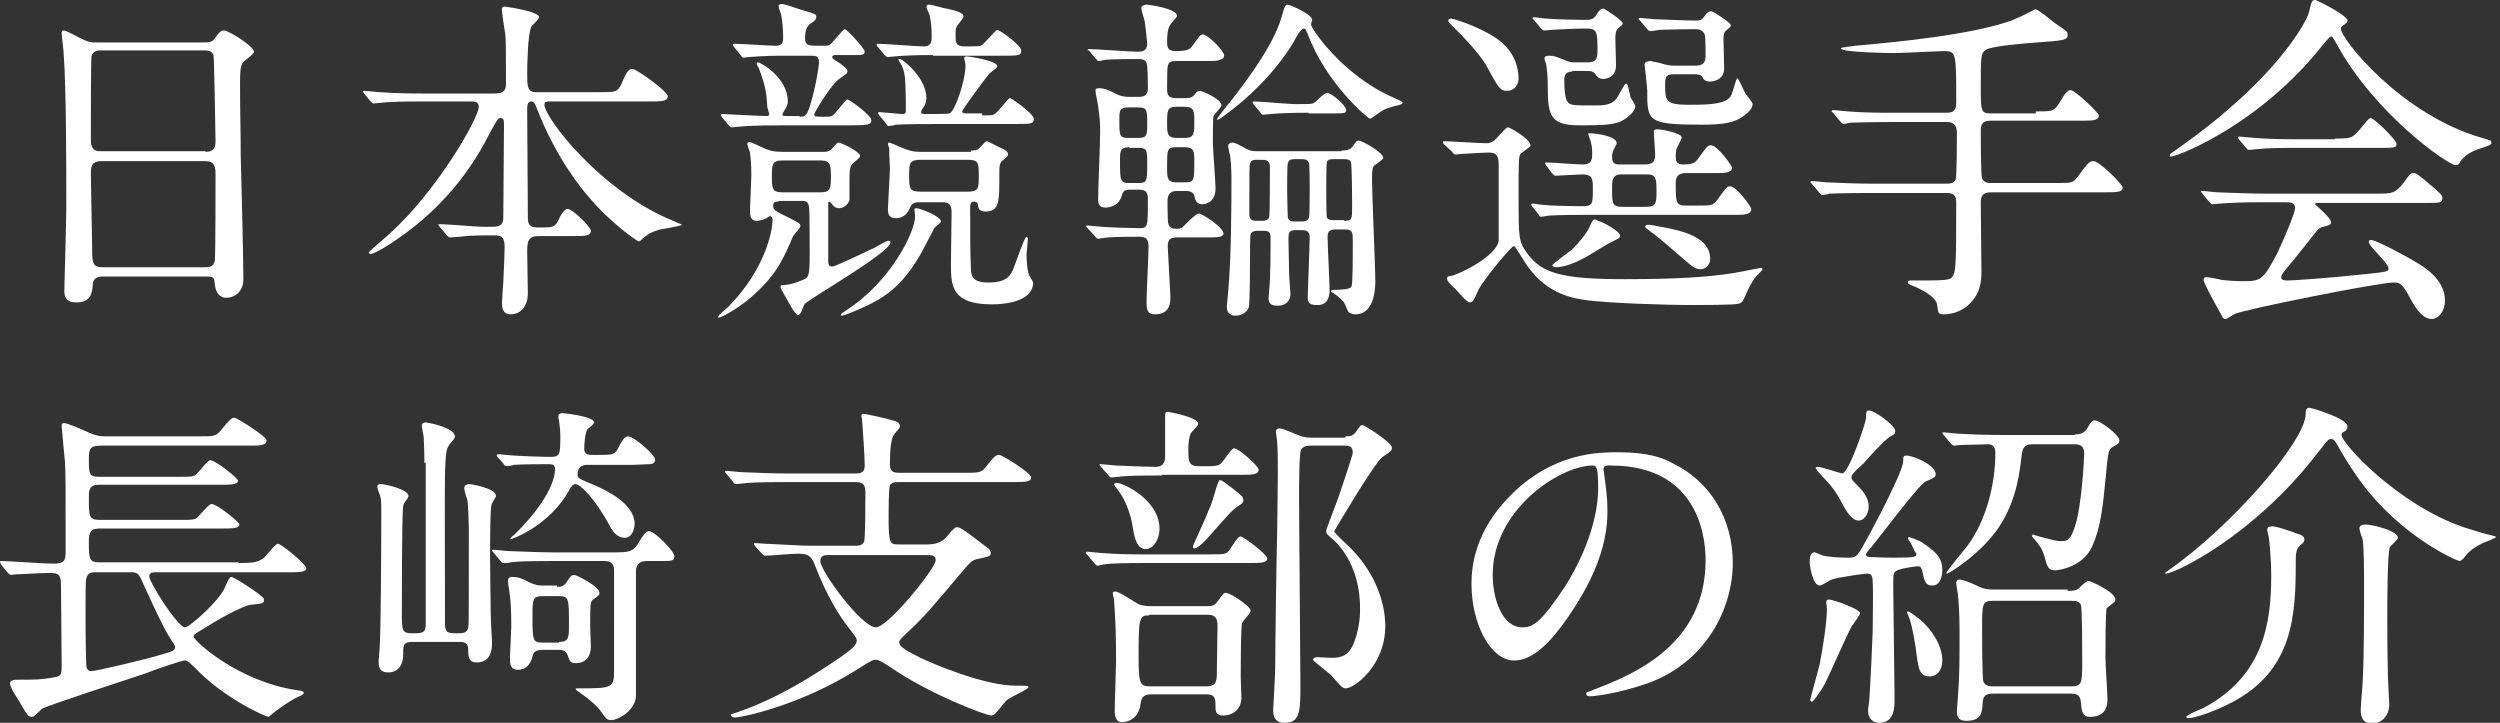 <?xml version="1.0" encoding="utf-8"?>
<!-- Generator: Adobe Illustrator 19.1.1, SVG Export Plug-In . SVG Version: 6.00 Build 0)  -->
<svg version="1.1" id="レイヤー_1" xmlns="http://www.w3.org/2000/svg" xmlns:xlink="http://www.w3.org/1999/xlink" x="0px"
	 y="0px" viewBox="0 0 377 109" style="enable-background:new 0 0 377 109;" xml:space="preserve">
<rect x="0" y="0" width="377" height="109" fill="#333333" stroke="none"/>
<style type="text/css">
	.st0{fill:#FFFFFF;}
</style>
<g>
	<path class="st0" d="M15.5,41.7c-0.3,0-1.4,0-1.5,1.1c-0.1,1.3-0.2,2.8-2.5,2.8c-1.7,0-1.8-1-1.8-1.9c0-0.2,0.3-10.5,0.3-12.5
		c0-5.6,0-17.9-0.4-23.1C9.6,7.6,9.3,5.4,9.3,5c0-0.3,0.1-0.4,0.3-0.4c0.2,0,0.5,0.1,2.4,1.1c1.4,0.7,1.7,0.7,2.6,0.7h15.8
		c1.1,0,1.5,0,1.9-0.5c0.8-1.1,1-1.3,1.5-1.3c0.7,0,4.5,2.4,4.5,3.2C38.3,8,38,8.3,37.1,9c-0.7,0.5-0.9,0.9-0.9,3.4
		c0,5.5,0.1,6.4,0.1,11c0.1,2.9,0.4,16,0.4,18.7c0,1.8-1.2,2.8-2.6,2.8c-0.2,0-1.5,0-1.7-2c-0.1-0.9-0.1-1.2-1.1-1.2H15.5z M31,22.9
		c1.5,0,1.5-1,1.5-1.7c0-0.6-0.2-12.6-0.3-12.9c-0.3-0.7-1-0.7-1.3-0.7H15c-0.7,0-1.1,0.5-1.2,0.8c-0.1,0.4-0.1,11.6-0.1,12.5
		c0,1,0.1,1.9,1.4,1.9H31z M30.9,40.3c0.5,0,1.4,0,1.5-1.1c0.1-0.3,0.1-11.8,0.1-12.9c0-1.1-0.1-2-1.5-2H15.2
		c-1.3,0-1.5,0.8-1.5,1.8c0,1.7,0.2,10,0.2,11.9c0,1.7,0.2,2.3,1.5,2.3H30.9z"/>
	<path class="st0" d="M81.2,35.6c-1.4,0-1.7,0.6-1.7,2.2c0,1,0.1,5.5,0.1,6.4c0,1.9-1,3.2-2.6,3.2c-1.3,0-1.3-1.2-1.3-1.8
		c0-0.5,0.2-2.9,0.2-3.1c0.1-1.8,0.2-4.9,0.2-5.3c0-1.7-0.8-1.7-1.5-1.7h-1.8c-1.3,0-2.7,0.1-3.4,0.2c-0.3,0-1.3,0.1-1.5,0.1
		s-0.2,0-0.5-0.3l-1.1-1.3c-0.1-0.1-0.2-0.2-0.2-0.3c0-0.1,0.2-0.1,0.2-0.1c1,0,5.6,0.4,6.5,0.4h1.5c1.5,0,1.6-0.7,1.6-1.6
		c0-2.2,0.1-11.8,0.1-13.8c0-0.5,0-1-0.5-1c-0.4,0-0.5,0.2-1.5,2C72,23.8,68,30.6,59.7,36.2c-0.1,0.1-3.1,2.1-3.8,2.1
		c-0.1,0-0.3-0.1-0.3-0.2c0-0.2,2.7-2.4,3.2-2.9c7.1-6.4,13.4-17.4,13.4-19.1c0-0.8-0.7-0.8-1.3-0.8h-7c-1.4,0-3.5,0-5.4,0.1
		c-0.3,0-1.8,0.2-2.1,0.2c-0.2,0-0.2,0-0.5-0.3l-1-1.2c-0.1-0.2-0.2-0.3-0.2-0.3c0-0.1,0.2-0.1,0.2-0.1c0.4,0,2,0.2,2.4,0.2
		c2.9,0.2,4.8,0.2,7,0.2h10.3c1.7,0,1.7-0.8,1.7-1.7c0-4.4,0-6.1-0.1-7.3c-0.1-0.4-0.5-3.2-0.5-3.5C75.6,1,76,1,76.1,1
		c0.2,0,5.2,0.7,5.2,1.6c0,0.3-1.1,1.2-1.2,1.5c-0.5,1.1-0.6,5.5-0.6,7c0,1.8,0,2.8,1.3,2.8h9.6c2.4,0,2.7,0,3.3-1.2
		c0.9-2.2,1.2-2.3,1.7-2.3c0.6,0,5.3,3.4,5.3,4.1c0,0.8-1,0.8-2.8,0.8H83.1c-0.7,0-1,0-1,0.5c0,1.9,8.4,13,19.4,17.5
		c1.1,0.5,1.3,0.5,1.3,0.6c0,0.2-3,0.6-3.6,0.8c-0.9,0.3-1.4,0.5-2.2,1.2c-0.4,0.4-0.5,0.5-0.7,0.5c-0.2,0-4.4-2.9-7.6-6.8
		c-0.9-1-4.9-5.8-7.8-13.4c-0.3-0.7-0.4-0.9-0.8-0.9c-0.6,0-0.6,0.7-0.6,1.3c0,4.5,0.1,11.7,0.1,16.2c0,0.6,0,1.5,1.4,1.5h0.9
		c1.6,0,1.9-0.1,2.5-1.5c0.2-0.4,0.7-1.3,1.2-1.3c0.7,0,3.5,2.7,3.5,3.3c0,0.8-0.9,0.8-2.8,0.8H81.2z"/>
	<path class="st0" d="M117.4,30.4c-0.4,0-0.8,0-0.8,0.6c0,0.5,0,0.7,1.9,1.6c2,1,2.2,1.1,2.2,1.5c0,0.3-1,1.3-1.1,1.5
		c-1.7,4.1-2.9,6.2-6.3,9.2c-2.2,1.9-4.6,3.1-4.9,3.1c-0.1,0-0.1,0-0.1-0.1c0-0.3,1.3-1.3,1.5-1.5c5.9-6,6.7-11.9,6.7-13.1
		c0-0.1,0-0.6-0.4-0.6c-0.1,0-0.4,0.2-0.5,0.3c-0.4,0.2-1,0.4-1.5,0.4c-1,0-1-1-1-1.4c0-0.9,0.2-4.6,0.2-5.4c0-1.7-0.1-2.7-0.2-3.5
		c-0.1-0.2-0.4-1.1-0.4-1.3c0-0.2,0.2-0.3,0.3-0.3c0.3,0,2.4,1.1,2.9,1.2c0.2,0.1,0.8,0.3,2.1,0.3h6.2c0.4,0,0.7,0,1.2-0.4
		c0.2-0.2,0.8-1,1-1c0.5,0,3.3,1.4,3.3,2c0,0.2,0,0.2-0.8,0.9c-0.6,0.5-0.8,0.6-0.8,2.7v3.1c-0.3,0.8-1,1.2-1.6,1.2
		c-0.6,0-1-0.5-1.1-0.7c-0.1-0.1-0.2-0.3-0.4-0.3c-0.1,0-0.1,0.3-0.1,0.5v7.9c0,0.8-0.1,1.4,0.6,1.4c0.5,0,5.6-2.5,6.5-2.9
		c0.3-0.2,1.7-1,2-1c0.1,0,0.3,0.1,0.3,0.2c0,1.6-12.4,8.6-13,9.4c-0.1,0.2-0.4,1-0.5,1.2c-0.1,0.2-0.3,0.4-0.5,0.4
		c-0.2,0-0.5-0.5-0.8-0.9c-1.3-2.3-1.8-3.1-1.8-3.3c0-0.2,0.1-0.3,0.2-0.3c1.5,0,2.9-0.7,3.2-0.8c0.9-0.4,1-0.6,1-4.2
		c0-0.8,0-6.6-0.1-6.8c-0.1-0.9-0.7-0.9-1-0.9H117.4z M120.6,17.6c0.7,0,1,0,1.5-1.5c0.8-2.5,1.4-5.9,1.4-6.7c0-0.9-0.4-1-1.1-1
		h-4.9c-2.2,0-4.2,0.2-4.6,0.2c-0.1,0-0.7,0.1-0.8,0.1c-0.2,0-0.3-0.2-0.4-0.4l-1-1.2c-0.1-0.2-0.2-0.3-0.2-0.3
		c0-0.1,0.1-0.2,0.2-0.2c1,0,5.4,0.3,6.3,0.3c1.1,0,1.1-0.7,1.1-1.3c0-1.1-0.1-2.2-0.3-3.4c-0.1-0.2-0.4-1.1-0.4-1.3
		s0.3-0.3,0.5-0.3c0.5,0,2.6,0.8,3,0.9c2.2,0.6,2.2,0.7,2.2,1.1s-0.6,0.8-0.8,0.9c-0.6,0.4-0.9,1.1-0.9,2.2c0,1.2,0.5,1.2,2.3,1.2
		c1,0,1.2,0,1.5-0.2c0.4-0.3,1.9-2.3,2.2-2.3c0.3,0,3,2.9,3,3.4c0,0.5-0.6,0.5-1,0.5H126c-0.3,0-0.5,0.1-0.5,0.3
		c0,0.2,0.1,0.3,1.1,0.9c0.9,0.7,1.2,0.9,1.2,1.3c0,0.3-0.3,0.4-1.1,1c-1.4,0.9-3.9,5.2-3.9,5.4c0,0.4,0.1,0.4,1.3,0.4
		c1,0,1.2,0,1.5-0.2c0.4-0.3,1.9-2.4,2.2-2.4c0.3,0,3.6,2.4,3.6,3.1s-0.4,0.8-3.2,0.8H118c-1.2,0-4.7,0-6.5,0.2
		c-0.2,0-0.9,0.1-1.1,0.1s-0.3-0.1-0.5-0.3l-1-1.2c-0.2-0.2-0.2-0.3-0.2-0.4c0-0.1,0.1-0.1,0.2-0.1c0.7,0,5.6,0.3,6.7,0.3
		c0.1,0,0.4,0,0.4-0.3c0-0.1-0.3-0.9-0.3-1.2c-0.1-1.7-0.2-3-1.3-5.8c-0.1-0.1-0.3-0.5-0.3-0.6c0-0.1,0.1-0.2,0.2-0.2
		c0.4,0,4.5,2.3,4.5,5.9c0,0.6-0.2,0.8-0.6,1.5c-0.1,0.2-0.2,0.3-0.2,0.5c0,0.2,0.2,0.2,0.8,0.2H120.6z M123.8,29
		c1.5,0,1.5-0.8,1.5-2.3c0-1.7,0-2.5-1.5-2.5h-5.9c-1.5,0-1.5,0.8-1.5,2.3c0,1.8,0,2.5,1.5,2.5H123.8z M138.2,31.4
		c0.5,0,3.7,1.2,3.7,2c0,0.2-0.9,0.8-1,1c-0.3,0.6-1.7,3.2-2,3.8c-3,5.2-5.6,6.8-9.5,8.5c-0.5,0.2-2.1,0.9-2.4,0.9
		c-0.1,0-0.2,0-0.2-0.2c0-0.1,0.7-0.5,0.8-0.6C134.3,42.5,138,35,138,32.6c0-0.2-0.1-0.8-0.1-1C137.9,31.4,138.1,31.4,138.2,31.4z
		 M148.1,17.4c1,0,1.4,0,1.7-0.1c0.6-0.2,2.2-2.5,2.5-2.5c0.3,0,3.6,2.4,3.6,3.1c0,0.8-0.3,0.8-3.1,0.8h-11.2c-1.2,0-4.7,0-6.5,0.1
		c-0.2,0.1-0.9,0.2-1.1,0.2c-0.2,0-0.3-0.2-0.4-0.4l-1-1.2c-0.1-0.2-0.2-0.3-0.2-0.3c0-0.1,0.1-0.2,0.2-0.2c0.3,0,3.1,0.3,3.5,0.3
		c0.3,0,0.5-0.1,0.5-0.4c0-5.6-0.2-5.9-0.6-6.9c-0.1-0.2-0.5-0.7-0.5-0.9c0-0.1,0.1-0.1,0.2-0.1c0.4,0,4,2.8,4,5.9
		c0,0.3-0.1,0.9-0.4,1.3c-0.2,0.3-0.4,0.6-0.4,0.8c0,0.3,0.3,0.3,0.7,0.3c0.3,0,3.5,0,3.6-0.1c0.8-0.3,2.4-4.9,2.4-7.3
		c0-0.2-0.2-0.9-0.2-1c0-0.2,0.2-0.3,0.4-0.3c0.1,0,4.6,0.6,4.6,1.5c0,0.3-1.2,1-1.3,1.2c-0.4,0.5-4,5.3-4,5.6
		c0,0.3,0.4,0.3,0.7,0.3H148.1z M140.7,8.3c-2.7,0-4.8,0.1-5.7,0.2c-0.2,0-0.9,0.1-1.1,0.1c-0.2,0-0.3-0.1-0.5-0.3l-1-1.2
		c-0.2-0.2-0.2-0.3-0.2-0.4s0.1-0.1,0.2-0.1c1.1,0,5.9,0.4,6.9,0.4c1.2,0,1.2-0.9,1.2-1.5c0-1.3-0.1-2.1-0.3-3.2
		c-0.1-0.2-0.5-1.1-0.5-1.3s0.2-0.3,0.4-0.3c0.5,0,2.3,0.6,2.7,0.6c0.8,0.2,2.5,0.5,2.5,1.2c0,0.2-0.5,0.8-0.9,1.3
		c-0.3,0.4-0.3,0.7-0.3,1.4c0,1.2,0,1.8,1.4,1.8c0.8,0,2.2,0,2.4-0.1c0.5-0.2,2.2-2.4,2.5-2.4c0.3,0,3.6,2.3,3.6,3.1
		s-0.3,0.8-3.2,0.8H140.7z M146.4,22.7c0.6,0,1,0,1.5-0.6c0.7-0.7,0.7-0.8,1-0.8c1,0.5,2.2,1.1,2.8,1.4c0.1,0.1,0.3,0.3,0.3,0.5
		c0,0.4-0.2,0.5-0.8,1c-0.5,0.4-0.5,0.8-0.5,2.3c0,3.9,0,5.4-2.1,5.4c-0.6,0-1-0.2-1.1-0.8c0-0.3-0.1-0.7-0.6-0.7
		c-0.6,0-0.6,0.5-0.6,1.1c0,2,0,6.8,0.1,8.6c0,1.4,0.1,2.5,2.6,2.5c2.7,0,3.4-0.9,3.9-2.3c0.3-0.7,1.6-4.6,1.9-4.6
		c0.1,0,0.2,0.2,0.2,0.3c0,0.4-0.2,2.1-0.2,2.4c0,0.8,0.1,2.7,0.5,3.3c0.1,0.2,0.5,0.8,0.5,0.9c0,2.7-3.8,3.3-6.2,3.3
		c-6.1,0-6.2-2.8-6.2-6.1c0-1.2,0.1-6.8,0.1-7.8c0-1.5-0.8-1.5-1.5-1.5h-3.4c-0.8,0-1.1,0.2-1.4,0.9c-0.5,1.2-1.4,1.5-2.1,1.5
		c-0.9,0-1.2-0.4-1.2-1.4c0-0.3,0.3-5.6,0.3-6c0-0.4-0.1-2-0.1-2.3v-0.9c-0.1-0.1-0.2-0.5-0.2-0.6c0-0.2,0.2-0.2,0.2-0.2
		c0.2,0,2.1,0.9,2.5,1c0.7,0.3,1.4,0.4,2.2,0.4H146.4z M146,28.9c1.6,0,1.6-0.6,1.6-2.3c0-2,0-2.5-1.6-2.5h-7.2
		c-1.7,0-1.7,0.6-1.7,2.3c0,2,0,2.5,1.7,2.5H146z"/>
	<path class="st0" d="M178.7,14.8c0.5,0,1,0,1.4-0.5c0.4-0.5,0.5-0.6,0.9-0.6c0.2,0,3.2,1.2,3.2,2.2c0,0.3-1.1,1.3-1.2,1.6
		c-0.1,0.3-0.1,3.2-0.1,4c0,1,0.4,5.8,0.4,6.9c0,2.4-1.9,2.4-2,2.4c-0.9,0-1.1-0.7-1.2-1.3c-0.2-0.6-0.8-0.7-1.2-0.7h-1.4
		c-0.5,0-1.2,0.1-1.4,1c-0.1,0.4,0,2.6,0,3c0,0.7,0,1.7,1.2,1.7c0.3,0,0.8,0,1.1-0.3c0.3-0.3,1.9-2,2.4-2c0.5,0,3.7,2.1,3.7,3
		c0,0.6-1,0.6-2.1,0.6h-4.9c-1.2,0-1.4,0.5-1.4,1.4c0,0.3,0.4,7.4,0.4,7.6c0,0.7,0,2.6-2.3,2.6c-1,0-1.3-0.4-1.3-1.9
		c0-1.2,0.3-7,0.3-8.3c0-1.2-0.4-1.5-1.4-1.5c-1.6,0-3.2,0-4.7,0.1c-0.2,0-1.3,0.2-1.5,0.2c-0.2,0-0.3-0.2-0.5-0.4l-1-1.1
		c-0.3-0.3-0.3-0.3-0.3-0.4c0-0.1,0.1-0.1,0.2-0.1c0.3,0,1.9,0.2,2.2,0.2c1.2,0.1,4.5,0.2,5.6,0.2c1.3,0,1.3-0.2,1.3-4.2
		c0-1-0.1-1.6-1.3-1.6h-1.4c-0.8,0-1.1,0.3-1.2,0.8c-0.5,1.9-2.3,1.9-2.5,1.9c-0.9,0-1.1-0.5-1.1-1.3c0-1.4,0.3-8.4,0.3-9.9
		c0-1.5,0-1.8-0.3-4.1c-0.2-1.3-0.4-1.9-0.4-2.3c0-0.3,0.1-0.4,0.6-0.4c0.7,0,1.4,0.3,2.2,0.7c1.1,0.6,1.7,0.6,2.3,0.6h1.5
		c0.3,0,1.3,0,1.3-1.2c0-0.6,0-3.6-0.2-3.9c-0.2-0.6-0.8-0.6-1.5-0.6c-0.1,0-3.3,0-4.6,0.1c-0.2,0-0.9,0.2-1.1,0.2
		c-0.2,0-0.4-0.3-0.5-0.4l-1-1.2C164,7.6,164,7.6,164,7.6c0-0.1,0.1-0.2,0.2-0.2c1.1,0,6.2,0.4,7.3,0.4c0.5,0,1.5,0,1.5-1.2
		c0-0.2-0.2-2.2-0.4-3.5c-0.1-0.3-0.5-1.6-0.5-1.9c0-0.4,0.7-0.5,0.8-0.5c0.4,0,4.6,0.6,4.6,1.7c0,0.2-0.9,1.1-1,1.3
		c-0.5,0.7-0.5,2-0.5,2.6c0,0.6,0,1.4,1.2,1.4c1.9,0,2.2-0.2,2.7-0.9c1-1.4,1.1-1.6,1.5-1.6c0.7,0,3.2,2.4,3.2,3.2
		c0,0.3-0.2,0.5-0.6,0.6c-0.4,0.2-0.9,0.2-2.4,0.2h-4.2c-0.7,0-1.2,0.1-1.3,0.8c-0.1,0.2-0.1,3-0.1,3.5c0,0.9,0.3,1.3,1.4,1.3H178.7
		z M171.6,20.8c1.4,0,1.4-0.4,1.4-2.2c0-2,0-2.4-1.4-2.4h-1.4c-1.4,0-1.4,0.5-1.4,1.8c0,2.5,0,2.8,1.4,2.8H171.6z M170.3,22.2
		c-1.4,0-1.4,0.6-1.4,2c0,3,0,3.4,1.4,3.4h1.4c1.3,0,1.3-0.3,1.3-3c0-1.9,0-2.3-1.3-2.3H170.3z M178.7,20.8c1.4,0,1.4-0.7,1.4-2.5
		c0-1.4,0-2.2-1.4-2.2h-1.3c-1.4,0-1.4,0.6-1.4,2.5c0,1.4,0,2.2,1.4,2.2H178.7z M177.4,22.2c-1.4,0-1.4,0.3-1.4,3.1
		c0,1.5,0,2.2,1.4,2.2h1.3c1.4,0,1.4-0.3,1.4-3.2c0-1.4,0-2.1-1.4-2.1H177.4z M197.7,3.7c0,0.6,4.8,7.7,12.4,11
		c1.3,0.6,1.4,0.6,1.4,0.8s-0.2,0.2-0.4,0.3c-0.3,0.1-1.8,0.4-2.5,0.8c-0.4,0.2-1.8,1.3-2,1.3c-0.3,0-6.7-5.4-9.4-12.8
		c-0.3-0.6-0.3-0.8-0.6-0.8c-0.4,0-1.1,1.2-1.5,2c-0.7,1.2-4,6.5-10.7,11.3c-0.4,0.3-0.9,0.6-0.9,0.4c0-0.1,1.2-1.7,1.9-2.5
		c3.7-4.7,7-9.5,8-13.4c0.2-0.7,0.4-1.4,0.7-1.4c0.6,0,3.6,1.5,3.7,2.1C198,2.9,197.7,3.5,197.7,3.7z M202.3,22.7
		c1.1,0,1.4-0.3,1.6-0.5c0.6-0.9,0.7-1,1-1c0.5,0,3.7,1.8,3.7,2.6c0,0.3-1.2,1-1.4,1.2c-0.2,0.3-0.3,0.4-0.3,2.1
		c0,2.2,0.5,13.3,0.5,15.2c0,0.8,0,5.1-3,5.1c-0.3,0-0.7-0.1-1-0.3c-0.2-0.2-0.6-1.4-0.8-1.6c-0.4-0.5-1.4-1.3-1.9-1.5
		c0-0.3,0.4-0.3,0.6-0.3c0.5,0,2.3,0,2.5-0.5c0.2-0.3,0.2-4.3,0.2-6.9c0-1.2,0-1.7-1.2-1.7h-1.4c-1.1,0-1.2,0.5-1.2,1.2
		c0,1.1,0.3,6.8,0.3,8c0,0.6-0.1,2.2-1.8,2.2c-1.1,0-1.5-0.2-1.5-1.2c0-0.5,0.3-7.7,0.3-9.1c0-0.8-0.5-1-1.2-1h-0.9
		c-1.1,0-1.1,0.5-1.1,1.4c0,0.8,0.1,4.5,0.1,5.2c0,0.5,0.2,2.8,0.2,3c0,1.4-1.1,1.8-1.9,1.8c-0.9,0-1.4-0.2-1.4-1.2
		c0-0.3,0.1-0.8,0.1-1.3c0.2-1.8,0.2-5.8,0.2-7.9c0-0.9-0.6-0.9-1.1-0.9h-0.9c-0.3,0-0.9,0.1-1,0.5c-0.1,0.2-0.1,2.9-0.1,3.3
		c0,1,0,7.3-0.2,7.8c-0.4,0.9-1.3,1.2-2,1.2c-0.9,0-1.3-0.6-1.3-1.3c0-0.3,0.2-2,0.2-2.3c0.5-5.1,0.5-14.1,0.5-16.6c0-1,0-2.2-0.2-4
		c-0.1-0.2-0.3-1.2-0.3-1.4c0-0.3,0.3-0.5,0.6-0.5c0.5,0,0.9,0.3,1.9,0.8c0.8,0.5,1.3,0.5,1.8,0.5H202.3z M190.3,33.3
		c0.2,0,1,0,1.1-0.6c0.1-0.2,0.1-6.7,0.1-7.6c0-1-0.8-1-1.1-1h-0.9c-0.3,0-0.9,0-1,0.6c-0.1,0.2-0.1,1-0.1,7.6c0,1,0.7,1,1.1,1
		H190.3z M197.3,17c-2.7,0-4.9,0.1-5.7,0.2c-0.2,0-1,0.1-1.1,0.1c-0.2,0-0.3-0.1-0.4-0.3l-1-1.2c-0.2-0.2-0.2-0.3-0.2-0.4
		c0-0.1,0.1-0.1,0.2-0.1c1,0,5.3,0.4,6.2,0.4c2.4,0,2.7,0,3-0.3c0.3-0.2,1.4-1.4,1.8-1.4c0.7,0,2.9,1.9,2.9,2.6
		c0,0.5-0.3,0.5-2.2,0.5H197.3z M195.3,24c-0.7,0-0.9,0.1-1.1,0.6c-0.1,0.3-0.1,3.7-0.1,4.1c0,1.5,0.1,3.9,0.1,4.1
		c0.2,0.6,0.6,0.6,1.1,0.6h0.9c0.4,0,1,0,1.2-0.6c0.1-0.2,0.1-3.7,0.1-4.1c0-0.5,0-3.9-0.1-4.1c-0.2-0.6-0.7-0.6-1.2-0.6H195.3z
		 M202.7,33.3c1.2,0,1.2-0.3,1.2-2c0-0.6,0-6.5-0.2-6.9c-0.2-0.4-0.7-0.4-1.1-0.4h-1.4c-0.5,0-0.9,0-1.1,0.4
		c-0.1,0.3-0.1,3.8-0.1,4.2c0,0.5,0,4,0.1,4.2c0.2,0.4,0.7,0.4,1.1,0.4H202.7z"/>
	<path class="st0" d="M217.8,21.8c-0.2-0.2-0.2-0.3-0.2-0.4c0-0.1,0.1-0.1,0.2-0.1c0.9,0,5.3,0.3,6.3,0.3c0.9,0,1.3-0.4,1.8-1
		c1.1-1.2,1.3-1.4,1.5-1.4c0.3,0,3.4,1.8,3.4,2.7c0,0.1-0.1,0.3-0.2,0.3c-0.2,0.2-1.1,0.8-1.2,0.9c-0.4,0.3-0.4,0.9-0.4,6.5
		c0,6.3,0,6.8,1.3,8.6c2.2,3,5.1,3.9,14.7,3.9c7.8,0,12.3-0.3,16.3-0.9c0.7-0.1,4.1-0.8,4.2-0.8c0.1,0,0.3,0,0.3,0.2
		c0,0.1-0.8,0.9-0.9,1c-0.4,0.4-0.9,1.3-1.2,1.9c-0.9,2-0.9,2.1-1.5,2.3c-0.6,0.2-5.9,0.2-6.8,0.2c-4.7,0-12.6-0.3-15.9-0.7
		c-2.2-0.3-6-0.8-9.1-5.1c-0.4-0.5-1.9-3.1-2.1-3.1c-0.4,0-4.5,5-5.3,6.5c-0.8,1.8-0.9,2-1.4,2c-0.4,0-1.9-1.8-2.2-2.1
		c-0.5-0.4-1.2-1.1-1.2-1.5c0-0.3,0.3-0.4,0.7-0.4c1.3-0.3,6.8-3,7.1-5.3V25c0-1.2-0.1-2-1.5-2c-0.1,0-2.5,0.1-3.9,0.2
		c-0.2,0-0.9,0.1-1.1,0.1s-0.3-0.1-0.5-0.4L217.8,21.8z M227.3,13.7c-1.1,0-1.3-0.4-3.1-3.7c-0.4-0.8-2.1-3.1-5-5.9
		c-0.7-0.7-0.8-0.8-0.8-1c0-0.2,0.2-0.3,0.4-0.3c0.2,0,2.5,0.6,5.2,2c2.6,1.3,5,3.4,5,7.2C228.9,13,228.2,13.7,227.3,13.7z
		 M231.1,31.2c-0.2-0.3-0.2-0.3-0.2-0.3c0-0.1,0.1-0.2,0.2-0.2c0.3,0,1.4,0.2,1.7,0.2c0.5,0.1,4.3,0.2,5.5,0.2
		c1.9,0,1.9-0.2,1.9-2.6c0-1.5,0-2.2-1.6-2.2c-0.6,0-3.7,0.2-4,0.2c-0.2,0-0.3-0.1-0.5-0.3l-0.9-1.2c-0.2-0.3-0.2-0.3-0.2-0.4
		c0-0.1,0.1-0.1,0.2-0.1c0.8,0,4.6,0.3,5.5,0.3c1.2,0,1.4-0.6,1.4-1.5c0-0.4,0-1.2-0.2-1.9c-0.1-0.2-0.4-1.2-0.4-1.2
		c0-0.1,0.1-0.1,0.3-0.1c0.8,0,4,0.4,4,1.5c0,0.2-0.6,1.1-0.6,1.4c-0.1,0.2-0.1,0.4-0.1,0.7c0,1.1,0.7,1.1,1.1,1.1h3.8
		c1.3,0,1.6-0.5,1.6-1.5c0-0.5-0.2-2.9-0.2-3.5c0-0.3,0.4-0.3,0.6-0.3c0.6,0,3.6,0.6,3.6,1.2c0,0.3-0.7,1.5-0.8,1.8
		c-0.1,0.5-0.1,0.8-0.1,1c0,0.9,0.2,1.3,1.1,1.3c1.4,0,1.8-0.2,2.3-0.9c1.3-1.8,1.4-2,1.9-2c1,0,3.2,3.1,3.2,3.4
		c0,0.8-1.3,0.8-2.4,0.8h-4.5c-0.8,0-1.6,0.2-1.6,1.4c0,3.1,0,3.5,1.6,3.5h1.7c2.1,0,2.3,0,3-0.9c1.3-1.8,1.4-2,1.9-2
		c1,0,3.2,3.1,3.2,3.4c0,0.9-1.2,0.9-2.4,0.9h-22.5c-1.4,0-3.6,0-5.5,0.1c-0.2,0-1.2,0.2-1.3,0.2c-0.2,0-0.3-0.2-0.4-0.4L231.1,31.2
		z M237.1,10.8c-1,0-1.2,0.5-1.2,1.3c0,1.4,0.1,2.6,0.4,3.1c0.4,0.7,0.7,0.7,4,0.7c1.6,0,2.9,0,3.7-1.4c0.2-0.3,1-1.9,1.2-1.9
		c0.1,0,0.3,0.2,0.3,0.4c0.1,0.3,0.3,1.4,0.4,1.7c0.1,0.2,0.7,1.1,0.7,1.3c0,0.8-1.2,1.9-2.4,2.4c-1.3,0.5-3.5,0.5-6.1,0.5
		c-4.6,0-4.7-1.8-4.7-6.4c0-0.8-0.1-1.9-0.2-2.6c0-0.2-0.3-0.9-0.3-1.1c0-0.4,0.6-0.4,0.8-0.4c0.7,0,1.1,0.2,2.1,0.6
		c0.7,0.3,1.1,0.4,1.4,0.4h2.2c0.9,0,1.5-0.2,1.5-1.5c0-3.2,0-3.6-1.8-3.6c-1.2,0-3.7,0.1-5.1,0.2c-0.2,0-0.9,0.1-1.1,0.1
		c-0.2,0-0.3-0.1-0.5-0.3l-1-1.2c-0.3-0.3-0.3-0.3-0.3-0.4c0-0.1,0.2-0.1,0.2-0.1c0.3,0,1.5,0.2,1.9,0.2c0.7,0.1,4.8,0.2,5.8,0.2
		c0.9,0,1.3-0.1,1.7-0.7c0.3-0.5,0.6-1,1.1-1c0.2,0,2.9,1.8,2.9,2.2c0,0.2-0.1,0.3-0.6,0.7c-0.5,0.4-0.5,1-0.5,1.8
		c0,0.5,0.1,3.2,0.1,3.8c0,1.9-1.5,2.1-1.9,2.1c-0.7,0-0.9-0.3-1.3-0.8c-0.3-0.4-0.8-0.4-1.2-0.4H237.1z M244.3,35.5
		c0,0.4-0.1,0.4-1.3,1c-0.7,0.3-3.6,2.2-4.3,2.5c-1.1,0.6-2.8,1.3-4.1,1.3c-0.2,0-0.5-0.1-0.5-0.3c0-0.2,2.5-2,3-2.4
		c1.1-1.1,2.4-2.7,2.7-3.6c0.4-0.9,0.5-0.9,0.7-0.9c0.2,0,0.3,0.1,0.5,0.2C241.8,33.5,244.3,34.9,244.3,35.5z M244.5,26.3
		c-1.4,0-1.4,1-1.4,2.1c0,2.4,0,2.8,1.8,2.8h3.1c1.6,0,1.8-0.4,1.8-2c0-2.3,0-2.9-1.5-2.9H244.5z M252.6,11.2
		c-1.1,0-1.5,0.1-1.5,1.4c0,2.6,0,3.2,3.6,3.2c2.6,0,5.8,0,6.4-1.5c0.2-0.4,0.7-2.5,0.9-2.5c0.2,0,1,2,1.2,2.3
		c0.2,0.3,1.1,1.3,1.1,1.6c0,0.8-1,1.6-2,2.2c-1,0.5-2.1,0.9-5.6,0.9c-8.3,0-8.3-0.5-8.3-5.2c0-0.6-0.4-3.7-0.4-3.9
		c0-0.4,0.6-0.5,0.9-0.5c0.1,0,1.9,0.4,2.1,0.5c0.8,0.2,1.2,0.2,1.6,0.2h3c1.1,0,1.6-0.3,1.6-1.5c0-0.4,0-2.6-0.1-3.1
		c-0.2-0.6-0.7-0.9-1.3-0.9c-3.1,0-5.1,0.1-5.4,0.1c-0.2,0-1.4,0.2-1.5,0.2c-0.2,0-0.3-0.1-0.5-0.3l-1-1.2c-0.3-0.3-0.3-0.3-0.3-0.4
		c0-0.1,0.2-0.1,0.2-0.1c0.3,0,2,0.2,2.3,0.2c0.4,0,4.4,0.2,6.2,0.2c0.7,0,0.9-0.2,1.2-0.6c0.4-0.6,0.6-0.8,1.1-0.8
		c0.2,0,2.9,1.7,2.9,2.1c0,0.2-0.1,0.3-0.7,0.8c-0.3,0.2-0.4,0.6-0.4,1.3c0,0.6,0.1,3.7,0.1,4.4c0,1.9-1.9,2-2.1,2
		c-0.7,0-0.9-0.2-1.2-0.7c-0.2-0.4-0.9-0.4-1.1-0.4H252.6z M257.9,39.1c0,0.8-0.7,1.5-1.4,1.5c-0.8,0-1.3-0.4-2.1-1.1
		c-1.8-1.5-4.7-4.1-5.4-4.5c-0.3-0.3-0.9-0.6-0.9-0.8s0.2-0.3,0.4-0.3c0.4,0,0.5,0,1.4,0.2C254,34.8,257.9,35.8,257.9,39.1z"/>
	<path class="st0" d="M307,16.8c2.5,0,2.7,0,3.5-1.2c1-1.7,1.3-2,1.8-2c0.6,0,4.2,3.4,4.2,3.8c0,0.8-1,0.8-2.7,0.8h-13.7
		c-1.4,0-1.4,0.9-1.4,1.7c0,0.6,0,6.7,0.2,7c0.3,0.7,1,0.7,1.3,0.7h9.7c2.4,0,2.7,0,3.3-0.8c1.7-2.3,1.9-2.5,2.5-2.5
		c0.9,0,4.4,3.5,4.4,4c0,0.7-1,0.7-2.7,0.7h-17.2c-1.3,0-1.5,0.7-1.5,1.5c0,1.7,0.1,8.8,0.1,10.3c0,1.7-0.1,3.6-2.2,5.4
		c-1.3,1-2.6,1.2-3.5,1.2c-0.8,0-0.8-0.1-1-1.5c-0.2-1.1-2.1-2.2-3.9-2.9c-0.2-0.1-0.5-0.2-0.5-0.4c0-0.3,0.3-0.3,0.5-0.3
		c5.4,0,5.9,0,6.3-0.7c0.4-0.7,0.5-1.2,0.5-11c0-0.6,0-1.5-1.4-1.5h-11.2c-4.5,0-6,0.1-6.5,0.1c-0.2,0.1-0.9,0.2-1.1,0.2
		c-0.2,0-0.3-0.2-0.5-0.4l-1-1.2c-0.2-0.2-0.3-0.3-0.3-0.3c0-0.1,0.1-0.2,0.2-0.2c0.4,0,2,0.2,2.3,0.2c2.5,0.1,4.6,0.2,7.1,0.2h11
		c0.3,0,1,0,1.3-0.6c0.2-0.3,0.2-6.3,0.2-7c0-0.7-0.1-1.7-1.5-1.7h-8c-4.5,0-6,0.1-6.5,0.1c-0.2,0-0.9,0.2-1.1,0.2
		c-0.2,0-0.3-0.2-0.5-0.4l-1-1.2c-0.1-0.1-0.3-0.3-0.3-0.3c0-0.1,0.1-0.2,0.2-0.2c0.4,0,2,0.2,2.3,0.2c2.5,0.2,4.6,0.2,7.1,0.2h7.8
		c1.4,0,1.4-0.9,1.4-1.6c0-7.5,0-7.7-1.9-7.7c-0.6,0-6.3,0.3-7.5,0.3c-0.8,0-8-0.1-8-0.7c0-0.2,1.8-0.3,2.1-0.4
		c7-0.6,17.7-1.7,23.6-3.8c1.2-0.5,1.7-0.7,3.2-1.5c0.1-0.1,0.4-0.2,0.5-0.2c0.3,0,2.4,1.7,2.9,2.1c1.8,1.2,1.9,1.3,1.9,1.7
		c0,0.9-0.6,0.9-4.6,1.2c-1.3,0.1-6.8,0.5-7.7,1.1c-0.8,0.5-0.8,1-0.8,5.5c0,3.7,0,4.1,1.5,4.1H307z"/>
	<path class="st0" d="M327.2,23.4c0-0.2,0.2-0.3,0.8-0.7c0.4-0.3,4.6-3.2,7.9-6.1c8.8-7.5,12.1-13.7,12.3-14.8
		c0.4-1.6,0.4-1.8,1-1.8c0.1,0,4.8,2.3,4.8,3.1c0,0.3-0.1,0.3-0.6,0.7c-0.3,0.2-0.4,0.3-0.4,0.5c0,1.6,9.1,13,21.3,16.5
		c1.4,0.4,1.4,0.4,1.4,0.7c0,0.3-0.2,0.4-1.4,0.8c-0.7,0.2-2.5,0.8-3.3,2.1c-0.2,0.4-0.4,0.5-0.7,0.5c-1.1,0-12.1-7.6-17.9-18.2
		c-0.6-1.1-0.7-1.2-0.9-1.2s-1,1-1.4,1.5c-9.1,11.4-20.7,16.2-22.6,16.6C327.5,23.6,327.2,23.7,327.2,23.4z M341.3,30.5
		c-3.8,0-5.1,0.1-6.5,0.2c-0.2,0-0.9,0.1-1.1,0.1c-0.2,0-0.3-0.1-0.5-0.3l-1-1.2c-0.1-0.2-0.3-0.3-0.3-0.4c0-0.1,0.1-0.1,0.2-0.1
		c0.4,0,2,0.2,2.3,0.2c2.5,0.1,5.3,0.2,7.1,0.2h17c2.2,0,2.7,0,4-1.7c0.8-1.1,1-1.4,1.4-1.4c0.4,0,0.6,0.1,1.8,1.1
		c2.6,2.2,2.6,2.2,2.6,2.7c0,0.7-0.3,0.7-2.7,0.7h-15.8c-0.5,0-0.7,0-0.7,0.2c0,0,2.4,2.1,2.4,2.6c0,0.5,0,0.5-1.5,0.9
		c-0.4,0.2-0.5,0.3-1.8,2c-1.1,1.4-3.2,4-3.5,4.3c-0.2,0.3-0.7,0.8-0.7,1.2c0,0.5,0.7,0.5,0.9,0.5c0.7,0,5.5-0.3,11.2-0.9
		c3.7-0.4,4.1-0.4,4.1-0.9c0-0.8-3-3.4-3-4c0-0.3,0.2-0.3,0.4-0.3c0.8,0,5.9,2.8,6.5,3.2c1.4,0.8,4.6,2.7,4.6,5.9c0,1.7-1,2.8-2,2.8
		c-1.5,0-2.6-1.9-3.5-3.6c-1-1.8-1.4-1.9-2.2-1.9c-2.4,0-22.2,4-23.9,4.7c-0.3,0.1-1.2,0.8-1.5,0.8c-0.2,0-0.4-0.1-0.5-0.4
		c-1-1.8-2.8-5-2.8-5.5c0-0.4,0.3-0.4,0.4-0.4c0.4,0,2,0.3,2.3,0.4c0.7,0.1,2.2,0.2,3,0.2c2.9,0,3.2,0,5.4-4.2
		c1.2-2.5,2.7-6.2,2.7-6.8c0-0.9-0.7-0.9-1.5-0.9H341.3z M352.1,20.9c2.5,0,2.6-0.1,3.7-1.3c0.8-1,1.4-1.8,1.7-1.8
		c0.5,0,3.9,3.3,3.9,3.9c0,0.6-0.3,0.6-2.7,0.6h-11.9c-3.1,0-4.6,0-6.5,0.2c-0.2,0-0.9,0.1-1.1,0.1s-0.3-0.1-0.5-0.3l-1-1.2
		c-0.2-0.2-0.2-0.3-0.2-0.4c0-0.1,0.1-0.1,0.2-0.1c0.4,0,2,0.2,2.3,0.2c2.5,0.2,5,0.2,7.1,0.2H352.1z"/>
	<path class="st0" d="M36,84.9c1.7,0,2.7,0,3.7-0.7c0.4-0.3,1.8-2.2,2.2-2.2c0.5,0,4.3,3.1,4.3,3.7c0,0.6-1.2,0.6-2.8,0.6H23.3
		c-0.5,0-0.8,0.2-0.8,0.6c0,0.9,4.3,7.7,5.4,7.7c0.7,0,5.4-4.2,6.1-6.2c0.4-0.9,0.6-1.4,0.9-1.4c0.4,0,4.6,2.7,4.9,3.3v0.2
		c0,0.5-0.2,0.5-2,0.7c-1.4,0.2-5.2,2.4-7.1,3.6c-1.3,0.8-1.5,0.9-1.5,1.2c0,0.6,6.7,6.8,15.7,8.1c0.8,0.1,0.9,0.2,0.9,0.4
		c0,0.2-0.4,0.4-0.9,0.6c-1.2,0.6-2.2,1.3-3.4,2.2c-0.2,0.1-0.9,0.8-1,0.8c-0.4,0-6.1-2.5-10.4-6.7c-1.6-1.6-1.8-1.8-2.3-1.8
		c-0.3,0-4,1.2-6,2c-2.4,0.8-14.7,4.8-15.5,5.3c-0.2,0.2-1,1-1.2,1.1c-0.1,0.1-0.2,0.1-0.3,0.1c-0.6,0-0.7-0.3-2-2.5
		c-0.2-0.3-0.9-1.4-1-1.7c-0.1-0.2-0.3-0.6-0.3-0.8c0-0.6,0.8-0.6,1.3-0.6c2.7,0,3.4,0,5.6-0.4c0.9-0.2,0.9-0.6,0.9-1.8
		c0-1.9-0.1-10.1-0.1-11.8c0-1.9-0.3-2.1-1.8-2.1c-1.2,0-4,0.2-5,0.2c-0.2,0-0.6,0.1-0.7,0.1c-0.2,0-0.3-0.1-0.5-0.3l-1-1.2
		C0,84.8,0,84.8,0,84.7c0-0.1,0.1-0.1,0.2-0.1c1,0,6.5,0.4,7.8,0.4c1.8,0,1.9-0.5,1.9-2c0-10.2,0-11.3-0.1-13.3
		c-0.1-0.9-0.5-5.3-0.5-5.5c0-0.2,0-0.4,0.4-0.4c0.4,0,2.8,1,3.4,1.3c1.5,0.7,2.2,0.7,2.9,0.7h14c2.3,0,2.5,0,3.3-0.9
		c1.4-1.7,1.6-1.9,2.1-1.9c0.3,0,4.8,2.8,4.8,3.4c0,0.8-1,0.8-2.7,0.8H15.2c-1.6,0-1.8,0.5-1.8,1.9c0,2.3,0,2.8,1.5,2.8h11.9
		c2.2,0,2.4,0,2.8-0.4c0.4-0.3,1.7-2.1,2.1-2.1c0.8,0,4.2,2.7,4.2,3.1c0,0.6-1.2,0.6-2.7,0.6H14.9c-1.5,0-1.5,0.9-1.5,2
		c0,2.7,0,3.3,1.6,3.3h12c2.1,0,2.3,0,2.8-0.4c0.3-0.3,1.7-2,2.1-2c0.8,0,4.2,2.7,4.2,3.1c0,0.6-1.2,0.6-2.7,0.6H15
		c-1.4,0-1.6,0.7-1.6,1.9c0,2.5,0,3.2,1.5,3.2H36z M14.4,86.3c-0.5,0-1.2,0-1.4,1c-0.1,0.3-0.1,3.1-0.1,3.9c0,2.6,0,6.2,0.1,8.8
		c0,0.7,0.1,1.2,0.8,1.2c0.7,0,8.3-1.8,10.2-2.4c2.2-0.6,2.4-0.7,2.4-1.3c0-0.1-0.1-0.3-0.9-1.5c-1.3-2.2-2.8-5.6-3.6-7.3
		c-0.9-2.1-1-2.4-2.1-2.4H14.4z"/>
	<path class="st0" d="M64,69.8c0-2.2-0.1-3.1-0.1-3.8c0-0.3-0.3-1.5-0.3-1.8c0-0.3,0.2-0.5,0.6-0.5c0.3,0,4.4,0.8,4.4,2.1
		c0,0.2-0.1,0.4-0.3,0.6c-0.8,0.9-1,1.2-1.1,2.9c-0.2,3-0.1,5.2-0.1,24.6c0,1.6,0.4,1.6,2.1,1.6c0.7,0,1.2-0.1,1.4-0.8
		c0.1-0.5,0.1-1.3,0.1-15c0-0.9-0.1-3.4-0.2-4.2c-0.1-0.3-0.5-1.5-0.5-1.9c0-0.4,0.4-0.6,0.7-0.6c0.3,0,4.1,0.6,4.1,1.8
		c0,0.2-0.7,1.1-0.7,1.4c-0.2,0.8-0.2,6.4-0.2,7.6c0,2.1,0.1,7.2,0.1,8.9c0.1,2.8,0.2,3.6,0.2,4.2c0,0.7,0,3-2.3,3
		c-1.3,0-1.3-1-1.3-2c0-1.1-0.8-1.1-1.3-1.1h-7.1c-1.4,0-1.4,0.5-1.4,1.8c0,2.8-1.9,2.8-2.3,2.8c-1.4,0-1.4-1.1-1.4-1.6
		c0-0.5,0.1-0.9,0.2-3c0.1-1.9,0.2-12,0.2-19.4c0-1.7,0-2-0.2-2.7c-0.1-0.2-0.4-1.1-0.4-1.3c0-0.4,0.4-0.4,0.5-0.4
		c0.7,0,4.2,0.8,4.2,1.8c0,0.1-0.1,0.2-0.1,0.3c-0.6,0.8-0.7,1-0.7,1.3c-0.2,0.8-0.2,14.1-0.2,16.3c0,2.4,0.1,2.8,1.5,2.8
		c1.5,0,2.1,0,2.1-1.3V69.8z M83.5,84.6c-4.5,0-5.9,0.1-6.5,0.2c-0.2,0.1-0.9,0.1-1.1,0.1s-0.3-0.2-0.5-0.4l-1-1.2
		c-0.2-0.2-0.2-0.3-0.2-0.3c0-0.1,0.1-0.1,0.2-0.1c0.4,0,1.9,0.2,2.3,0.2c2.5,0.1,5.2,0.2,7.1,0.2h8.6c2.3,0,2.9-0.1,3.6-1
		c1.2-1.9,1.4-2.2,1.9-2.2c0.8,0,3.8,3,3.8,3.8c0,0.7-0.5,0.7-1.8,0.7h-2.3c-0.8,0-1.7,0.2-1.7,1.6v18.9c-0.3,2.4-3,3.5-3.7,3.5
		c-0.6,0-0.8-0.2-1.5-1.2c-0.5-0.8-1.8-1.9-2.9-2.7c-0.6-0.4-1-0.7-1-0.8c0-0.1,0.3-0.1,0.5-0.1c4.7,0,5.3,0,5.3-2.4V86
		c0-1.4-1-1.4-1.5-1.4H83.5z M75.1,69c-0.1-0.1-0.2-0.3-0.2-0.3c0-0.1,0.1-0.2,0.2-0.2c0.4,0,2.1,0.2,2.5,0.2
		c1.3,0.1,4.2,0.2,5.3,0.2c1.6,0,1.6-0.3,1.6-3.4c0-0.4-0.1-1.3-0.2-2.1c-0.1-0.3-0.1-0.4-0.1-0.6c0-0.4,0.3-0.5,0.6-0.5
		s4.8,0.5,4.8,1.4c0,0.2-0.8,0.9-1,1c-0.4,0.6-0.5,2.5-0.5,3c0,0.9,0.7,0.9,1.3,0.9h0.8c2.1,0,2.5,0,3-1c0.7-1.4,1.1-1.8,1.5-1.8
		c0.9,0,4.1,2.8,4.1,3.5c0,0.7-0.7,0.7-1,0.7c-0.5,0-1.7,0.1-2.4,0.1h-6.8c-0.7,0-1.5,0.2-1.5,1.5c0,0.5,0.2,0.6,2.4,1.5
		c2.1,0.9,6.2,2.9,6.2,5.9c0,0.8-0.4,2.1-1.5,2.1c-1.1,0-1.8-0.9-2.3-1.9c-2.1-3.9-4.4-6.2-5.1-6.2c-0.4,0-0.7,0.4-0.9,0.8
		c-2.9,5.4-8.6,7.5-8.9,7.5c-0.2,0,0.4-0.6,0.5-0.6c2.9-2.8,6.2-7,6.2-10c0-0.7-0.5-0.7-1.1-0.7c-0.8,0-3.8,0-5.1,0.1
		c-0.2,0.1-0.9,0.2-1.1,0.2c-0.2,0-0.4-0.2-0.5-0.4L75.1,69z M84,88.5c0.5,0,1,0,1.5-0.8c0.6-0.9,0.7-1,1.1-1c0.3,0,3.8,1.7,3.8,2.7
		c0,0.3-0.1,0.4-0.8,0.9C89,90.6,89,91,89,94.4c0,0.5,0.1,2.6,0.1,3c0,0.5,0,2.6-2.3,2.6c-0.8,0-0.9-0.3-1.2-1.2
		c-0.3-0.8-1-0.8-1.4-0.8h-2.4c-1.3,0-1.4,0.6-1.5,1c-0.5,2-1.9,2-2.2,2c-1.2,0-1.2-1-1.2-1.8c0-0.7,0.2-4,0.2-4.7
		c0-2.8-0.1-3.9-0.3-5.4c-0.1-0.5-0.2-1.2-0.2-1.5c0-0.4,0.2-0.6,0.6-0.6c1,0,1.7,0.3,2.6,0.8c1,0.5,1.6,0.5,2.1,0.5H84z M84.3,96.8
		c1.5,0,1.5-0.7,1.5-2.6c0-3.9,0-4.3-1.5-4.3h-2.5c-1.5,0-1.5,0.6-1.5,2.9c0,3.7,0,4.1,1.5,4.1H84.3z"/>
	<path class="st0" d="M113.9,82.4c-0.2-0.3-0.2-0.3-0.2-0.4s0.1-0.1,0.2-0.1c0.3,0,1.3,0.1,1.6,0.1c4.6,0.2,5.2,0.3,6.9,0.3h6.5
		c0.5,0,1.1,0,1.4-0.6c0.2-0.3,0.2-6.2,0.2-7.3c0-1.2-0.2-1.7-1.5-1.7h-10.4c-4.5,0-6,0.1-6.5,0.2c-0.2,0-0.9,0.1-1.1,0.1
		c-0.2,0-0.3-0.1-0.5-0.4l-1-1.2c-0.2-0.2-0.2-0.3-0.2-0.3c0-0.1,0.1-0.1,0.2-0.1c0.4,0,1.9,0.2,2.3,0.2c2.5,0.1,4.6,0.2,7.1,0.2h10
		c0.7,0,1.5,0,1.5-1.2s-0.3-5.7-0.4-6.9c0-0.1-0.1-0.5-0.1-0.6c0-0.2,0.1-0.3,0.3-0.3c0.2,0,3.2,0.6,4.8,1.1
		c0.3,0.1,0.7,0.3,0.7,0.8c0,0.3-0.4,0.6-0.7,1c-0.5,0.5-0.8,1.6-0.8,4.8c0,1.2,0.8,1.2,1.6,1.2h9.5c2.3,0,2.6,0,3.3-0.8
		c1.4-1.8,1.6-1.9,2.1-1.9c0.4,0,4.8,2.7,4.8,3.4c0,0.6-0.6,0.7-2.6,0.7h-17.3c-0.7,0-1.1,0-1.4,0.5c-0.2,0.4-0.2,4.1-0.2,4.7
		c0,4.1,0.2,4.2,1.5,4.2h4.4c1.8,0,2.5-0.8,2.8-1.1c1.2-1.4,1.3-1.5,1.7-1.5c0.5,0,2,1.2,4.5,3.1c0.2,0.1,0.5,0.4,0.5,0.8
		c0,0.5-0.2,0.5-2,0.9c-0.9,0.2-1,0.4-2.9,2.6c-3.6,4.3-5.2,6.2-7.6,8.4c-0.6,0.6-1.3,1.2-1.3,1.5c0,0.8,1.1,1.3,3.2,2.4
		c1.9,0.9,9.6,4.2,14.4,4.2c1.7,0,1.9,0,1.9,0.2c0,0.4-2.8,1.5-3.3,2c-0.3,0.3-1.4,1.7-1.7,2c-0.2,0.2-0.4,0.3-0.6,0.3
		c-0.8,0-9.3-3.2-15.1-7.2c-0.9-0.6-1.8-1.2-2.3-1.2c-0.5,0-0.7,0.1-2.6,1.3c-8.9,5.7-17.9,7.4-18.6,7.4c-0.6,0-0.7-0.3-0.7-0.4
		c0-0.1,0.4-0.2,1-0.4c5.8-2,10.7-5,15.7-8.4c1.4-1,2.3-1.7,2.3-2.4c0-0.4-0.2-0.6-1.8-2.7c-0.5-0.7-2.6-3.6-4.6-8.9
		c-0.6-1.5-1.4-1.5-2.7-1.5c-0.7,0-4,0.3-4.7,0.3c-0.2,0-0.3-0.1-0.5-0.3L113.9,82.4z M125,83.7c-0.5,0-1.3,0-1.3,0.9
		c0,1.5,6.2,10,8.4,10c1.8,0,9-8.9,9-10.1c0-0.8-0.5-0.8-1.9-0.8H125z"/>
	<path class="st0" d="M182.4,83.6c2.3,0,2.6,0,3.1-0.8c1.1-1.7,1.3-1.9,1.6-1.9c0.4,0,4,2.7,4,3.3c0,0.7-1,0.7-2.8,0.7h-15.2
		c-4.5,0-6,0.1-6.5,0.2c-0.2,0-0.9,0.2-1.1,0.2c-0.2,0-0.3-0.2-0.5-0.4l-1-1.2c-0.2-0.2-0.3-0.3-0.3-0.3c0-0.1,0.1-0.2,0.2-0.2
		c0.4,0,2,0.2,2.3,0.2c2.5,0.2,4.6,0.2,7.1,0.2H182.4z M175.2,71.7c-4.5,0-6,0.1-6.5,0.2c-0.2,0-0.9,0.1-1.1,0.1
		c-0.2,0-0.3-0.1-0.5-0.4l-1-1.1c-0.2-0.3-0.3-0.3-0.3-0.4c0-0.1,0.1-0.1,0.2-0.1c0.4,0,2,0.2,2.3,0.2c0.4,0,4.4,0.2,5.9,0.2
		c1.4,0,1.5-0.9,1.5-1.7v-5.4c0-1.1,0-1.2,0.4-1.2c0.1,0,4.6,0.8,4.6,1.8c0,0.3-1,1.2-1.1,1.4c-0.3,0.5-0.4,1.7-0.4,2.2
		c0,2.1,0,2.8,1.6,2.8h1.4c1.5,0,1.7-0.2,2-0.5c0.4-0.4,1.5-2.2,1.9-2.2c0.7,0,3.7,2.7,3.7,3.2c0,0.8-0.9,0.8-2.8,0.8H175.2z
		 M182.2,91.4c0.4,0,0.9,0,1.4-0.7c0.9-1.2,0.9-1.3,1.3-1.3c0.6,0,3.7,2,3.7,2.7c0,0.4-1.2,1.5-1.3,1.9c-0.2,0.5-0.2,7.4-0.2,8.1
		c0,0.5,0.1,2.6,0.1,3.1c0,1.7-1.2,2.7-2.8,2.7c-0.9,0-1.1-0.5-1.1-1.2c0-1.3,0-2-1.4-2h-8.3c-1.4,0-1.5,0.8-1.6,1.4
		c-0.3,2.8-2.7,2.8-2.8,2.8c-1.1,0-1.1-1.3-1.1-1.7c0-1.2,0.2-6.5,0.2-7.5c0-4.5-0.1-6.2-0.3-9.2c0-0.2-0.2-0.9-0.2-1
		c0-0.3,0.3-0.3,0.4-0.3c0.6,0,3,1.7,3.5,1.9c0.4,0.2,1.1,0.3,1.6,0.3H182.2z M172.8,82.8c-1.2,0-1.7-1.3-2-3.4
		c-0.2-1.4-0.9-3.7-2-5.2c-0.1-0.1-0.8-1.1-0.8-1.1c0-0.2,0.2-0.3,0.4-0.3c0.8,0,5.8,2.2,6.4,6.2C175.1,80.9,174.1,82.8,172.8,82.8z
		 M173.3,92.8c-1.5,0-1.6,0.3-1.6,6.2c0,4.2,0.2,4.5,1.8,4.5h8.5c1.5,0,1.5-1,1.5-2.1c0-1,0.1-5.8,0.1-6.9c0-0.8,0-1.8-1.5-1.8
		H173.3z M187.5,75.5c0,0.3-0.3,0.5-0.6,0.7c-1.1,0.7-1.4,1.1-4.4,4.5c-0.5,0.6-1.8,2-2.4,2c-0.2,0-0.2-0.2-0.2-0.3
		c0-0.2,2-4.4,2.3-5.3c0.6-1.3,0.6-1.5,1.3-3.8c0.3-0.8,0.3-0.9,0.5-0.9c0.3,0,1.4,0.9,1.8,1.2C187.3,74.8,187.5,74.9,187.5,75.5z
		 M202.9,65.8c0.9,0,1.1-0.1,1.6-0.7c0.6-0.9,0.7-1,1-1c0.2,0,4.4,2.6,4.4,3.4c0,0.5-0.2,0.6-1.4,1.4c-1.2,0.8-7.3,11.2-7.3,11.2
		c0,0.3,1.9,2,2.1,2.2c4,3.8,5.6,8.5,5.6,12.1c0,6.1-4.8,9.4-5.9,9.4c-0.6,0-0.7-0.2-2.1-1.8c-0.4-0.5-2.9-2.3-2.9-2.5
		c0-0.3,0.4-0.4,0.7-0.4c0.2,0,1.8,0.1,2.1,0.1c1.5,0,2.7-0.3,3.5-2.6c0.7-2,0.8-3.7,0.8-4.8c0-6.1-2.8-9.2-3.9-10.3
		c-1.1-0.9-1.2-1-1.2-1.5c0-0.2,1.5-4.1,1.8-4.9c0.3-0.9,2.2-6.5,2.2-6.8c0-1-0.5-1.1-1.3-1.1h-5.1c-0.3,0-1,0-1.4,0.6
		c-0.3,0.5-0.3,6-0.3,7c0,4.5,0.2,24.2,0.2,28.3s0,5.9-2.4,5.9c-1.7,0-1.7-1.4-1.7-2c0-0.1,0.3-5.4,0.3-6.1c0-2.9,0.2-17.8,0.3-20.7
		c0-1.4,0.1-7,0.1-8.9c0-1,0-3.5-0.1-4.6c0-0.3-0.2-1.4-0.2-1.6c0-0.4,0.3-0.5,0.6-0.5c0.5,0,2.6,1,3,1.1c0.7,0.3,1.5,0.3,2.2,0.3
		H202.9z"/>
	<path class="st0" d="M241.8,70.8c0,0.2,0.1,0.4,0.1,0.6c0.2,1.7,0.5,3.3,0.5,5.6c0,3.5-0.8,8.3-5.3,15.1c-4.1,6.3-6.8,7.5-8.8,7.5
		c-3.4,0-6.4-5.3-6.4-11.6c0-2.7,0.6-7.9,5.7-13.1c6.5-6.7,13.5-6.7,16.4-6.7c4.7,0,6.9,0.9,8.3,1.7c5.6,2.7,9,8.3,9,15
		c0,6.7-3.9,15-13,18.2c-4.4,1.5-7.8,1.9-8.6,1.9c-0.2,0-0.5-0.1-0.5-0.4c0-0.2,0.1-0.2,1.4-0.7c5.4-2.1,16.6-6.5,16.6-19.4
		c0-2-0.2-14.3-14.3-14.3C241.9,70.1,241.8,70.5,241.8,70.8z M225.1,86.7c0,3.4,1.3,7.9,4.5,7.9c1.5,0,2.7-0.6,6.3-6
		c2.7-4.2,5.1-9.9,5.1-15c0-3.1-0.2-3.4-0.9-3.4C235.1,70.3,225.1,76.9,225.1,86.7z"/>
	<path class="st0" d="M288.1,81.8c-0.1-0.1-0.4-0.5-0.4-0.6c0-0.1,0.1-0.2,0.2-0.2s1.2,0.4,1.8,0.7c2.2,1.5,3.2,2.3,3.2,4.3
		c0,0.4-0.1,2.3-1.5,2.3c-1,0-1.2-0.6-1.5-2.1c-0.2-0.8-0.4-0.8-0.8-0.8c-0.3,0-2.2,0.3-2.7,0.5c-0.9,0.3-0.9,0.6-0.9,1.9
		c0,2.8,0.2,15.1,0.2,17.6c0,1.2,0,3.6-2.3,3.6c-1.1,0-1.7-0.8-1.7-1.8c0-0.3,0.2-1.6,0.2-1.9c0.1-0.9,0.5-9.6,0.5-10
		c0-1.2,0.1-6.4,0-7.5c0-1-0.2-1.3-0.9-1.3c-0.4,0-4.6,0.6-5.3,0.9c-0.3,0.1-1.4,0.9-1.8,0.9c-1,0-1.5-2.8-1.5-3.6
		c0-0.8,0.2-1.4,0.7-1.4c0.3,0,1.2,0.5,1.4,0.5c0.9,0.2,2.5,0.3,3.6,0.3c1,0,1.2,0,1.9-1c1.5-2.5,6.5-12,6.5-13.5
		c0-0.7,0-0.9,0.5-0.9c1,0,4.4,1.4,4.4,2.8c0,0.4-0.1,0.5-1.5,1.1c-1,0.4-7.3,8.9-8.7,10.5c-0.2,0.2-0.3,0.4-0.3,0.5
		c0,0.4,0.5,0.4,0.7,0.4c0.2,0,1.9,0.1,3.4,0.1c3.5,0,3.5-0.1,3.5-0.7C288.8,83.5,288.5,82.5,288.1,81.8z M280.5,92.5
		c0,0.2-1.1,1.7-1.3,2c-0.7,1.3-3.3,7.2-3.9,8.4c-0.9,1.7-1.9,2.9-2,2.9c-0.3,0-0.3-0.1-0.3-0.3c0-0.3,1.2-4.4,1.4-5.3
		c0.4-2,1.1-6.3,1.1-8.3c0-0.2-0.1-1-0.1-1.1c0-0.3,0.2-0.4,0.4-0.4c0.3,0,1.8,0.5,2.1,0.6C278.8,91.4,280.5,92,280.5,92.5z
		 M280.3,78.5c-0.6,0-1.3-0.4-2.3-2.2c-1.3-2.5-1.8-3-3.6-4.9c-0.1-0.1-0.6-0.7-0.6-0.8c0-0.2,0.2-0.2,0.3-0.2c0.6,0,3.5,1,3.7,1
		c1,0,3.6-7.7,3.6-8.4c0-0.9,0-1.1,0.5-1.1c0.7,0,3.9,2.2,3.9,3.1c0,0.5-0.2,0.5-0.7,0.8c-0.8,0.4-3.6,3.5-4.1,4.1
		c-1.7,1.5-1.8,1.8-1.8,2.1c0,0.3,0.3,0.6,0.5,0.8c0.9,0.9,2.1,2,2.1,3.6C281.8,77.5,281.1,78.5,280.3,78.5z M292.9,99.6
		c0,1.6-0.9,2.4-1.9,2.4c-1.6,0-1.7-1.1-2.1-4.2c-0.2-1.3-0.5-3.1-0.9-4.4c-0.4-0.9-0.4-1-0.4-1.1c0-0.1,0.1-0.1,0.1-0.1
		c0.3,0,1.4,0.9,1.8,1.2C291.1,94.7,292.9,97.2,292.9,99.6z M312.9,65.5c0.5,0,1.2,0,1.8-0.8c0.6-1.1,0.8-1.3,1.2-1.3
		c0.8,0,3.7,2.2,3.7,3c0,0.4-0.1,0.5-1,1c-0.5,0.3-0.7,0.4-1,4c-0.5,5.2-0.8,8.1-2.1,11c-1.4,3.1-5,3.6-5.6,3.6
		c-0.8,0-1.1-0.3-1.4-1.4c-0.2-0.8-0.5-1.8-1.1-2.5c-0.1-0.3-1-1.1-1-1.3c0-0.1,0.2-0.2,0.2-0.2c0,0,0.8,0.3,0.9,0.3
		c2.3,0.6,2.6,0.7,3.3,0.7c0.8,0,1.4,0,2.1-2.2c1-2.9,1.4-10.3,1.4-11c0-1.3-0.8-1.4-1.5-1.4h-6.2c-1,0-1.5,0.2-1.7,1.4
		c-0.3,2.5-0.7,6.9-3.4,11c-2.7,4.1-7.6,7.1-7.9,7.1c-0.1,0-0.1-0.1-0.1-0.1c0-0.2,2.7-3.5,3.2-4.1c2.8-3.8,4.2-9.2,4.2-14
		c0-0.7-0.2-1.3-1.1-1.3c-0.7,0-3.3,0.1-4,0.1c-0.2,0-0.9,0.1-1.1,0.1c-0.2,0-0.3-0.1-0.5-0.3l-1-1.2c-0.2-0.2-0.3-0.3-0.3-0.4
		c0-0.1,0.2-0.1,0.2-0.1c0.3,0,1.9,0.2,2.3,0.2c1.5,0.1,4.1,0.2,7.1,0.2H312.9z M311.8,89.1c0.6,0,1.2,0,1.6-0.3
		c0.2-0.2,1.2-1.2,1.5-1.2c0.4,0,4.1,1.7,4.1,2.8c0,0.2-0.1,0.4-0.3,0.5c-0.1,0.1-1,0.8-1,0.8c-0.2,0.3-0.2,6.5-0.2,7.5
		c0,0.9,0.3,5.3,0.3,6.2c0,0.7,0,2.7-2.6,2.7c-1.2,0-1.3-0.9-1.4-2.2c-0.1-1.3-0.9-1.3-1.6-1.3h-11.6c-0.6,0-1.5,0-1.6,1.2
		c-0.1,1.6-0.1,2.9-2.5,2.9c-1.3,0-1.4-0.8-1.4-1.5c0-0.4,0.2-2.4,0.2-2.8c0.2-2.5,0.2-5.7,0.2-8.3c0-2.1,0-3.7-0.2-6
		c0-0.3-0.3-1.9-0.3-2.2c0-0.2,0.1-0.5,0.5-0.5c0.6,0,1.7,0.5,2.8,1c1,0.5,1.7,0.5,2.4,0.5H311.8z M312.3,103.5
		c1.7,0,1.7-0.4,1.7-4.3c0-0.6,0-7.6-0.2-8c-0.3-0.5-0.6-0.6-1.5-0.6h-11.7c-1.7,0-1.7,0.4-1.7,4.3c0,0.6,0,7.5,0.2,7.9
		c0.3,0.7,1.1,0.7,1.4,0.7H312.3z"/>
	<path class="st0" d="M326.5,86.4c0-0.1,0.5-0.3,0.5-0.4c9.4-6.5,20.7-19.5,20.7-23.6c0-0.5,0-0.9,0.6-0.9c0.3,0,5.7,1.6,5.7,2.8
		c0,0.5-0.3,0.7-0.7,0.9c-0.2,0.1-0.2,0.3-0.2,0.4c0,1.2,8.3,10.4,18.4,13.9c1.2,0.4,3.5,1.1,4.5,1.3c0.2,0.1,0.4,0.1,0.4,0.2
		c0,0.1-1.7,0.8-2,0.9c-1.8,0.9-2.3,1.5-2.9,2.3c-0.2,0.2-0.4,0.4-0.6,0.4c-0.4,0-8.9-3.7-15-12.1c-1.3-1.8-2.5-3.7-3.6-5.7
		c-0.2-0.3-0.4-0.6-0.8-0.6c-0.4,0-0.5,0.2-2,2.1c-9.8,12.7-21.6,18.2-22.9,18.2C326.7,86.6,326.5,86.5,326.5,86.4z M346.8,80.6
		c0.4,0.1,0.7,0.4,0.7,0.8c0,0.3-0.1,0.4-0.7,0.9c-0.6,0.5-0.6,1.5-0.6,2.6c0,7.9-0.4,16.2-9.6,21c-3,1.6-5.9,2.4-6.5,2.4
		c-0.1,0-0.4,0-0.4-0.2c0-0.3,2.3-1.2,2.7-1.4c8.9-4.8,10.1-12.7,10.1-19.8c0-2.9-0.3-5.5-0.4-6.1c-0.1-0.2-0.2-0.8-0.2-0.9
		c0-0.3,0.1-0.5,0.6-0.5C342.9,79.2,345.4,80.1,346.8,80.6z M361.6,81.1c0,0.3-1.1,1.2-1.2,1.4c-0.4,0.7-0.4,9.2-0.4,10.8
		c0,1.1,0,4.4,0.1,8.7c0,0.7,0.2,3.6,0.2,4.2c0,1.8-1.2,2.9-2.6,2.9c-1.7,0-1.7-1.5-1.7-2.1c0-0.7,0.3-3.8,0.3-4.4
		c0.2-3.7,0.2-10.1,0.2-14.3c0-1.8,0-5.2-0.2-6.9c-0.1-0.3-0.5-1.4-0.5-1.7c0-0.5,0.5-0.6,0.9-0.6C357.7,79.1,361.6,80,361.6,81.1z"
		/>
</g>
</svg>
